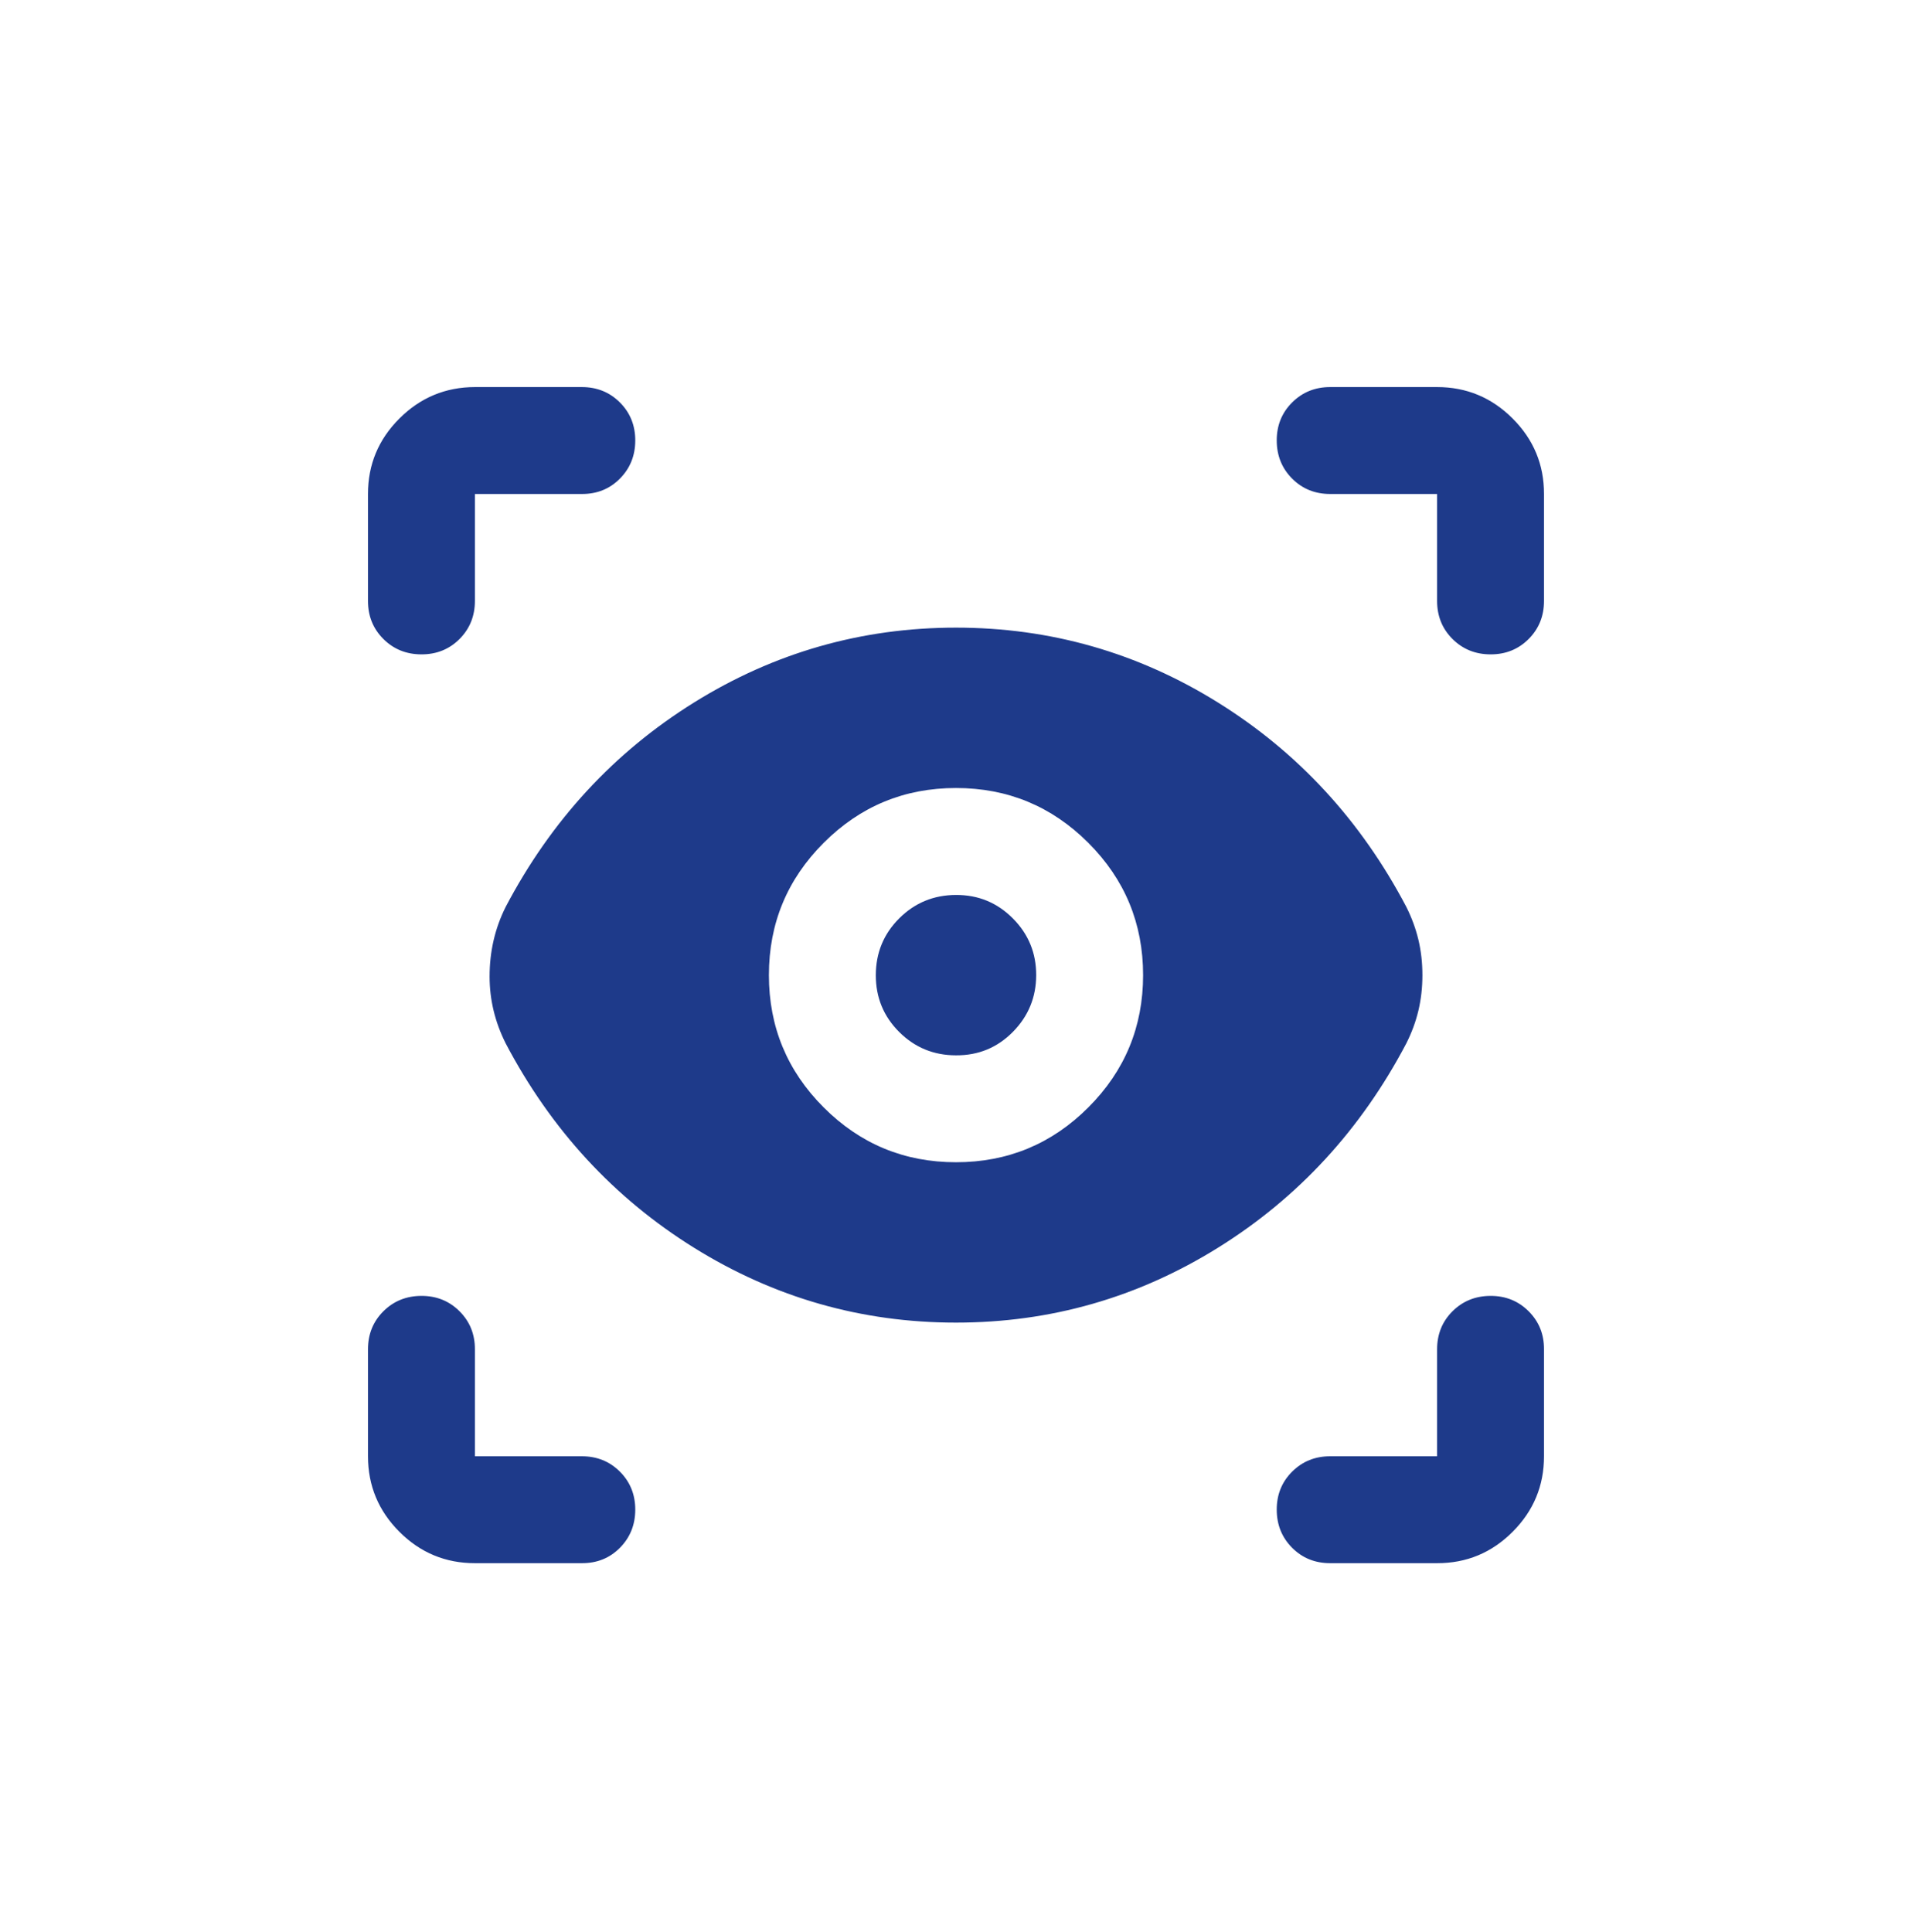 <svg width="95" height="96" viewBox="0 0 95 96" fill="none" xmlns="http://www.w3.org/2000/svg">
<g filter="url(#filter0_dd_3879_12907)">
<rect x="10.492" y="9.492" width="74.015" height="74.015" rx="7.791" fill="white"/>
<path d="M23.596 75.716C22.135 75.716 20.885 75.196 19.845 74.157C18.806 73.118 18.285 71.867 18.283 70.404V65.092C18.283 64.339 18.538 63.709 19.048 63.201C19.558 62.693 20.189 62.438 20.939 62.436C21.69 62.434 22.322 62.689 22.833 63.201C23.345 63.712 23.599 64.343 23.596 65.092V70.404H28.908C29.66 70.404 30.291 70.659 30.801 71.169C31.311 71.679 31.565 72.309 31.564 73.06C31.562 73.811 31.307 74.442 30.799 74.954C30.291 75.466 29.66 75.719 28.908 75.716H23.596ZM71.404 75.716H66.092C65.34 75.716 64.709 75.461 64.201 74.951C63.693 74.441 63.438 73.811 63.436 73.06C63.434 72.309 63.689 71.679 64.201 71.169C64.713 70.659 65.343 70.404 66.092 70.404H71.404V65.092C71.404 64.339 71.659 63.709 72.169 63.201C72.679 62.693 73.309 62.438 74.06 62.436C74.811 62.434 75.442 62.689 75.954 63.201C76.466 63.712 76.72 64.343 76.716 65.092V70.404C76.716 71.865 76.197 73.116 75.157 74.157C74.118 75.198 72.867 75.718 71.404 75.716ZM47.5 63.764C42.807 63.764 38.469 62.524 34.485 60.045C30.501 57.566 27.38 54.18 25.123 49.886C24.857 49.355 24.658 48.813 24.525 48.261C24.392 47.708 24.326 47.143 24.326 46.566C24.326 45.946 24.392 45.349 24.525 44.773C24.658 44.198 24.857 43.644 25.123 43.113C27.38 38.819 30.501 35.433 34.485 32.954C38.469 30.475 42.807 29.235 47.5 29.235C52.192 29.235 56.53 30.475 60.514 32.954C64.499 35.433 67.619 38.819 69.877 43.113C70.143 43.644 70.342 44.187 70.475 44.741C70.607 45.295 70.674 45.882 70.674 46.5C70.674 47.118 70.607 47.705 70.475 48.261C70.342 48.817 70.143 49.358 69.877 49.886C67.619 54.18 64.499 57.566 60.514 60.045C56.53 62.524 52.192 63.764 47.5 63.764ZM47.5 55.796C50.067 55.796 52.259 54.888 54.074 53.073C55.889 51.258 56.796 49.067 56.796 46.5C56.796 43.932 55.889 41.741 54.074 39.926C52.259 38.111 50.067 37.203 47.5 37.203C44.932 37.203 42.741 38.111 40.926 39.926C39.111 41.741 38.204 43.932 38.204 46.5C38.204 49.067 39.111 51.258 40.926 53.073C42.741 54.888 44.932 55.796 47.5 55.796ZM47.5 50.484C46.393 50.484 45.452 50.097 44.676 49.323C43.901 48.549 43.514 47.608 43.516 46.5C43.518 45.391 43.905 44.451 44.679 43.679C45.453 42.907 46.393 42.519 47.5 42.516C48.606 42.512 49.548 42.9 50.323 43.679C51.099 44.458 51.486 45.398 51.484 46.5C51.482 47.601 51.095 48.542 50.323 49.323C49.551 50.104 48.61 50.491 47.5 50.484ZM76.716 22.595V27.907C76.716 28.66 76.461 29.291 75.951 29.801C75.441 30.311 74.811 30.565 74.06 30.563C73.309 30.562 72.679 30.307 72.169 29.798C71.659 29.29 71.404 28.66 71.404 27.907V22.595H66.092C65.34 22.595 64.709 22.34 64.201 21.83C63.693 21.32 63.438 20.69 63.436 19.939C63.434 19.189 63.689 18.558 64.201 18.048C64.713 17.538 65.343 17.283 66.092 17.283H71.404C72.865 17.283 74.116 17.804 75.157 18.845C76.198 19.886 76.718 21.136 76.716 22.595ZM23.596 17.283H28.908C29.66 17.283 30.291 17.538 30.801 18.048C31.311 18.558 31.565 19.189 31.564 19.939C31.562 20.69 31.307 21.321 30.799 21.833C30.291 22.345 29.66 22.599 28.908 22.595H23.596V27.907C23.596 28.66 23.34 29.291 22.831 29.801C22.321 30.311 21.69 30.565 20.939 30.563C20.189 30.562 19.558 30.307 19.048 29.798C18.538 29.29 18.283 28.66 18.283 27.907V22.595C18.283 21.134 18.804 19.884 19.845 18.845C20.886 17.806 22.137 17.285 23.596 17.283Z" fill="#1E3A8A"/>
</g>
<defs>
<filter id="filter0_dd_3879_12907" x="0.104" y="0.403" width="94.791" height="94.792" filterUnits="userSpaceOnUse" color-interpolation-filters="sRGB">
<feFlood flood-opacity="0" result="BackgroundImageFix"/>
<feColorMatrix in="SourceAlpha" type="matrix" values="0 0 0 0 0 0 0 0 0 0 0 0 0 0 0 0 0 0 127 0" result="hardAlpha"/>
<feOffset dy="1.299"/>
<feGaussianBlur stdDeviation="5.194"/>
<feComposite in2="hardAlpha" operator="out"/>
<feColorMatrix type="matrix" values="0 0 0 0 0 0 0 0 0 0 0 0 0 0 0 0 0 0 0.1 0"/>
<feBlend mode="normal" in2="BackgroundImageFix" result="effect1_dropShadow_3879_12907"/>
<feColorMatrix in="SourceAlpha" type="matrix" values="0 0 0 0 0 0 0 0 0 0 0 0 0 0 0 0 0 0 127 0" result="hardAlpha"/>
<feOffset dy="0.649"/>
<feGaussianBlur stdDeviation="1.299"/>
<feComposite in2="hardAlpha" operator="out"/>
<feColorMatrix type="matrix" values="0 0 0 0 0 0 0 0 0 0 0 0 0 0 0 0 0 0 0.1 0"/>
<feBlend mode="normal" in2="effect1_dropShadow_3879_12907" result="effect2_dropShadow_3879_12907"/>
<feBlend mode="normal" in="SourceGraphic" in2="effect2_dropShadow_3879_12907" result="shape"/>
</filter>
</defs>
</svg>
